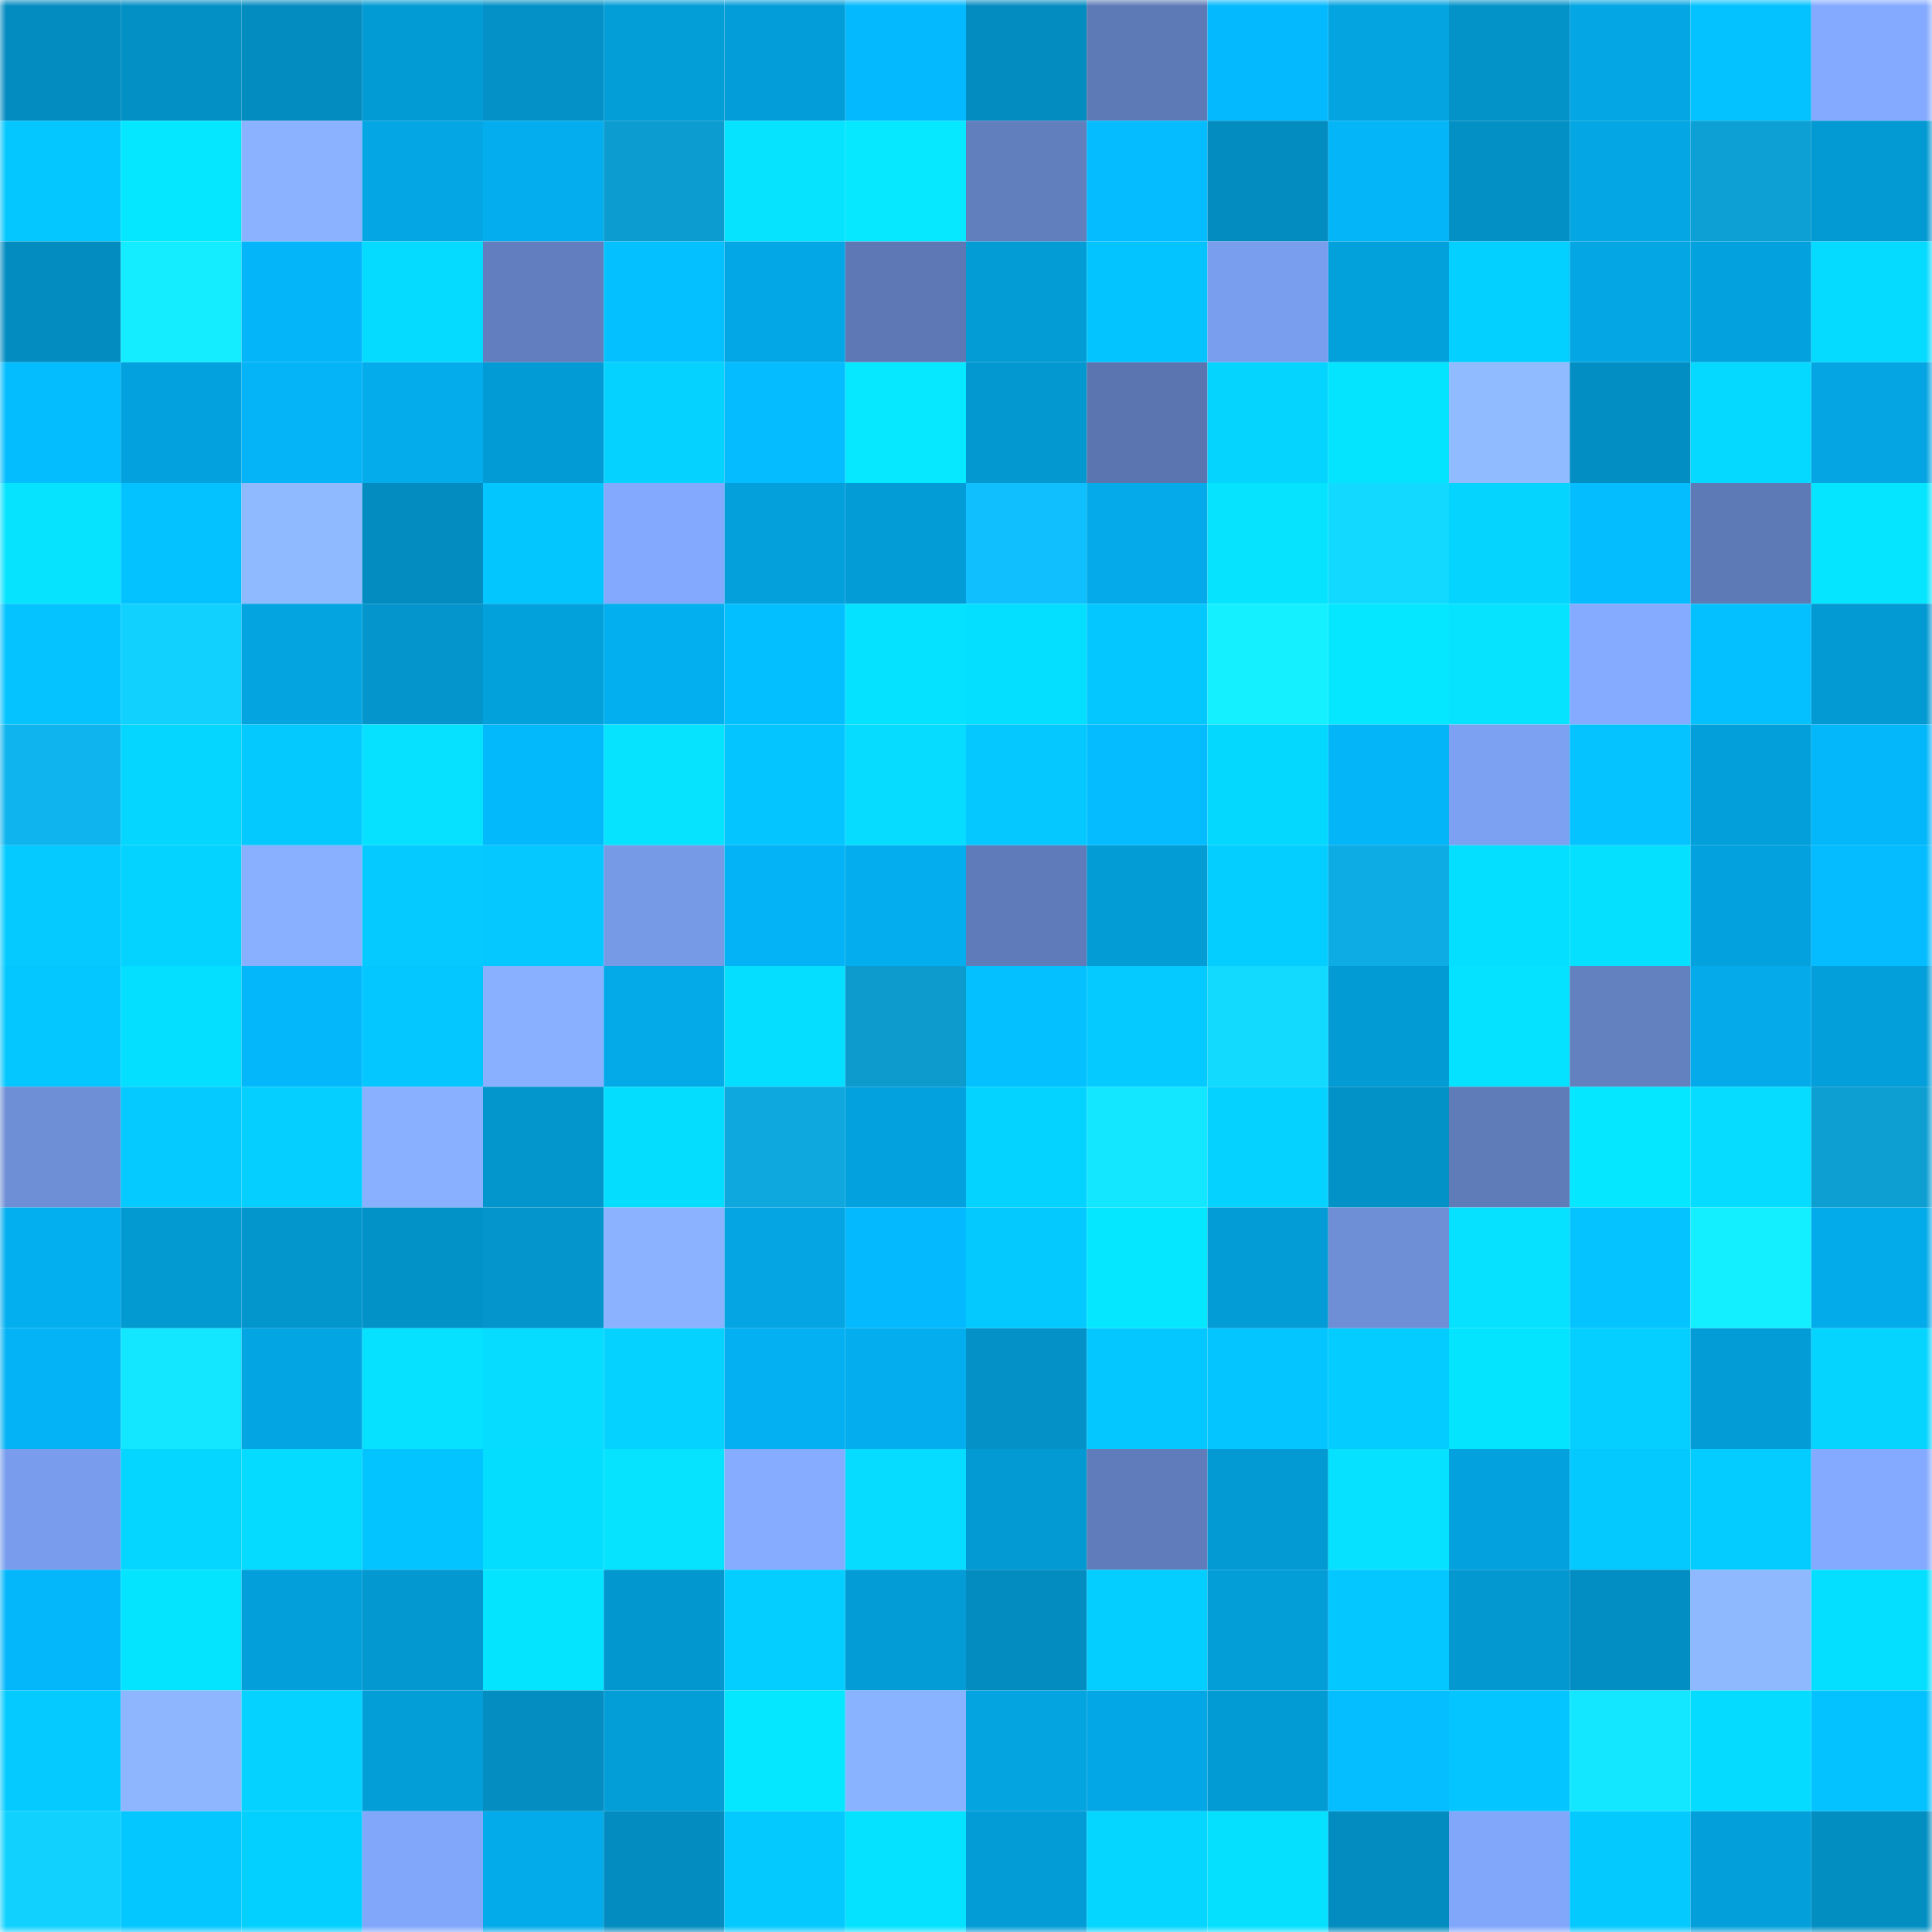 <svg viewBox="0 0 160 160" fill="none" role="img" xmlns="http://www.w3.org/2000/svg" width="240" height="240" name="ens%2Ckirlian.eth"><mask id="811960551" mask-type="alpha" maskUnits="userSpaceOnUse" x="0" y="0" width="160" height="160"><rect width="160" height="160" fill="#FFFFFF"></rect></mask><g mask="url(#811960551)"><rect x="0" y="0" width="10" height="10" fill="#038cbf"></rect><rect x="10" y="0" width="10" height="10" fill="#0390c5"></rect><rect x="20" y="0" width="10" height="10" fill="#038cbf"></rect><rect x="30" y="0" width="10" height="10" fill="#039bd4"></rect><rect x="40" y="0" width="10" height="10" fill="#0391c7"></rect><rect x="50" y="0" width="10" height="10" fill="#039dd7"></rect><rect x="60" y="0" width="10" height="10" fill="#039ed9"></rect><rect x="70" y="0" width="10" height="10" fill="#04b9fe"></rect><rect x="80" y="0" width="10" height="10" fill="#038cbf"></rect><rect x="90" y="0" width="10" height="10" fill="#5e7ab6"></rect><rect x="100" y="0" width="10" height="10" fill="#04b9fe"></rect><rect x="110" y="0" width="10" height="10" fill="#04a4e0"></rect><rect x="120" y="0" width="10" height="10" fill="#0393c9"></rect><rect x="130" y="0" width="10" height="10" fill="#04a6e3"></rect><rect x="140" y="0" width="10" height="10" fill="#04c2ff"></rect><rect x="150" y="0" width="10" height="10" fill="#84aaff"></rect><rect x="0" y="10" width="10" height="10" fill="#04c7ff"></rect><rect x="10" y="10" width="10" height="10" fill="#05e7ff"></rect><rect x="20" y="10" width="10" height="10" fill="#8ab2ff"></rect><rect x="30" y="10" width="10" height="10" fill="#04a6e4"></rect><rect x="40" y="10" width="10" height="10" fill="#04adee"></rect><rect x="50" y="10" width="10" height="10" fill="#0d9ccf"></rect><rect x="60" y="10" width="10" height="10" fill="#05e3ff"></rect><rect x="70" y="10" width="10" height="10" fill="#05e8ff"></rect><rect x="80" y="10" width="10" height="10" fill="#617ebd"></rect><rect x="90" y="10" width="10" height="10" fill="#04bcff"></rect><rect x="100" y="10" width="10" height="10" fill="#038cbf"></rect><rect x="110" y="10" width="10" height="10" fill="#04b5f8"></rect><rect x="120" y="10" width="10" height="10" fill="#0390c5"></rect><rect x="130" y="10" width="10" height="10" fill="#04a6e3"></rect><rect x="140" y="10" width="10" height="10" fill="#0da0d4"></rect><rect x="150" y="10" width="10" height="10" fill="#0399d2"></rect><rect x="0" y="20" width="10" height="10" fill="#038cc0"></rect><rect x="10" y="20" width="10" height="10" fill="#14ecff"></rect><rect x="20" y="20" width="10" height="10" fill="#04b5f9"></rect><rect x="30" y="20" width="10" height="10" fill="#05dbff"></rect><rect x="40" y="20" width="10" height="10" fill="#627ebe"></rect><rect x="50" y="20" width="10" height="10" fill="#04c0ff"></rect><rect x="60" y="20" width="10" height="10" fill="#04a7e5"></rect><rect x="70" y="20" width="10" height="10" fill="#5d78b4"></rect><rect x="80" y="20" width="10" height="10" fill="#039cd5"></rect><rect x="90" y="20" width="10" height="10" fill="#04c4ff"></rect><rect x="100" y="20" width="10" height="10" fill="#7a9eee"></rect><rect x="110" y="20" width="10" height="10" fill="#03a1dc"></rect><rect x="120" y="20" width="10" height="10" fill="#04d0ff"></rect><rect x="130" y="20" width="10" height="10" fill="#04a6e3"></rect><rect x="140" y="20" width="10" height="10" fill="#03a1dd"></rect><rect x="150" y="20" width="10" height="10" fill="#05daff"></rect><rect x="0" y="30" width="10" height="10" fill="#04bdff"></rect><rect x="10" y="30" width="10" height="10" fill="#03a1dd"></rect><rect x="20" y="30" width="10" height="10" fill="#04b4f6"></rect><rect x="30" y="30" width="10" height="10" fill="#04acec"></rect><rect x="40" y="30" width="10" height="10" fill="#039bd5"></rect><rect x="50" y="30" width="10" height="10" fill="#05d2ff"></rect><rect x="60" y="30" width="10" height="10" fill="#04bcff"></rect><rect x="70" y="30" width="10" height="10" fill="#05e8ff"></rect><rect x="80" y="30" width="10" height="10" fill="#0398d0"></rect><rect x="90" y="30" width="10" height="10" fill="#5a75af"></rect><rect x="100" y="30" width="10" height="10" fill="#05d4ff"></rect><rect x="110" y="30" width="10" height="10" fill="#05e4ff"></rect><rect x="120" y="30" width="10" height="10" fill="#91bbff"></rect><rect x="130" y="30" width="10" height="10" fill="#038ec3"></rect><rect x="140" y="30" width="10" height="10" fill="#05d9ff"></rect><rect x="150" y="30" width="10" height="10" fill="#04a5e2"></rect><rect x="0" y="40" width="10" height="10" fill="#05e3ff"></rect><rect x="10" y="40" width="10" height="10" fill="#04c1ff"></rect><rect x="20" y="40" width="10" height="10" fill="#90baff"></rect><rect x="30" y="40" width="10" height="10" fill="#038cc0"></rect><rect x="40" y="40" width="10" height="10" fill="#04c6ff"></rect><rect x="50" y="40" width="10" height="10" fill="#82a9fd"></rect><rect x="60" y="40" width="10" height="10" fill="#03a0db"></rect><rect x="70" y="40" width="10" height="10" fill="#039cd6"></rect><rect x="80" y="40" width="10" height="10" fill="#10bffd"></rect><rect x="90" y="40" width="10" height="10" fill="#04aae9"></rect><rect x="100" y="40" width="10" height="10" fill="#05e3ff"></rect><rect x="110" y="40" width="10" height="10" fill="#12d9ff"></rect><rect x="120" y="40" width="10" height="10" fill="#05d4ff"></rect><rect x="130" y="40" width="10" height="10" fill="#04bdff"></rect><rect x="140" y="40" width="10" height="10" fill="#5e7ab6"></rect><rect x="150" y="40" width="10" height="10" fill="#05e5ff"></rect><rect x="0" y="50" width="10" height="10" fill="#04c3ff"></rect><rect x="10" y="50" width="10" height="10" fill="#11d1ff"></rect><rect x="20" y="50" width="10" height="10" fill="#04a4e1"></rect><rect x="30" y="50" width="10" height="10" fill="#0395cc"></rect><rect x="40" y="50" width="10" height="10" fill="#03a1dc"></rect><rect x="50" y="50" width="10" height="10" fill="#04afef"></rect><rect x="60" y="50" width="10" height="10" fill="#04bfff"></rect><rect x="70" y="50" width="10" height="10" fill="#05e2ff"></rect><rect x="80" y="50" width="10" height="10" fill="#05dfff"></rect><rect x="90" y="50" width="10" height="10" fill="#04c7ff"></rect><rect x="100" y="50" width="10" height="10" fill="#14f0ff"></rect><rect x="110" y="50" width="10" height="10" fill="#05e7ff"></rect><rect x="120" y="50" width="10" height="10" fill="#05e3ff"></rect><rect x="130" y="50" width="10" height="10" fill="#84abff"></rect><rect x="140" y="50" width="10" height="10" fill="#04c0ff"></rect><rect x="150" y="50" width="10" height="10" fill="#0399d2"></rect><rect x="0" y="60" width="10" height="10" fill="#0fb4ef"></rect><rect x="10" y="60" width="10" height="10" fill="#05d6ff"></rect><rect x="20" y="60" width="10" height="10" fill="#04c9ff"></rect><rect x="30" y="60" width="10" height="10" fill="#05e1ff"></rect><rect x="40" y="60" width="10" height="10" fill="#04b8fc"></rect><rect x="50" y="60" width="10" height="10" fill="#05e3ff"></rect><rect x="60" y="60" width="10" height="10" fill="#04c5ff"></rect><rect x="70" y="60" width="10" height="10" fill="#05dcff"></rect><rect x="80" y="60" width="10" height="10" fill="#04c8ff"></rect><rect x="90" y="60" width="10" height="10" fill="#04bcff"></rect><rect x="100" y="60" width="10" height="10" fill="#05d8ff"></rect><rect x="110" y="60" width="10" height="10" fill="#04b5f8"></rect><rect x="120" y="60" width="10" height="10" fill="#7da1f2"></rect><rect x="130" y="60" width="10" height="10" fill="#04c3ff"></rect><rect x="140" y="60" width="10" height="10" fill="#039fda"></rect><rect x="150" y="60" width="10" height="10" fill="#04b7fa"></rect><rect x="0" y="70" width="10" height="10" fill="#04caff"></rect><rect x="10" y="70" width="10" height="10" fill="#05d3ff"></rect><rect x="20" y="70" width="10" height="10" fill="#88b0ff"></rect><rect x="30" y="70" width="10" height="10" fill="#04caff"></rect><rect x="40" y="70" width="10" height="10" fill="#04c8ff"></rect><rect x="50" y="70" width="10" height="10" fill="#779ae7"></rect><rect x="60" y="70" width="10" height="10" fill="#04b3f5"></rect><rect x="70" y="70" width="10" height="10" fill="#04aeee"></rect><rect x="80" y="70" width="10" height="10" fill="#5f7bb9"></rect><rect x="90" y="70" width="10" height="10" fill="#039cd5"></rect><rect x="100" y="70" width="10" height="10" fill="#04cdff"></rect><rect x="110" y="70" width="10" height="10" fill="#0eace4"></rect><rect x="120" y="70" width="10" height="10" fill="#05dfff"></rect><rect x="130" y="70" width="10" height="10" fill="#05e0ff"></rect><rect x="140" y="70" width="10" height="10" fill="#03a2de"></rect><rect x="150" y="70" width="10" height="10" fill="#04bcff"></rect><rect x="0" y="80" width="10" height="10" fill="#04c7ff"></rect><rect x="10" y="80" width="10" height="10" fill="#05dfff"></rect><rect x="20" y="80" width="10" height="10" fill="#04b7fb"></rect><rect x="30" y="80" width="10" height="10" fill="#04c7ff"></rect><rect x="40" y="80" width="10" height="10" fill="#88b0ff"></rect><rect x="50" y="80" width="10" height="10" fill="#04a9e7"></rect><rect x="60" y="80" width="10" height="10" fill="#05deff"></rect><rect x="70" y="80" width="10" height="10" fill="#0d9bce"></rect><rect x="80" y="80" width="10" height="10" fill="#04c0ff"></rect><rect x="90" y="80" width="10" height="10" fill="#04caff"></rect><rect x="100" y="80" width="10" height="10" fill="#12daff"></rect><rect x="110" y="80" width="10" height="10" fill="#039bd4"></rect><rect x="120" y="80" width="10" height="10" fill="#05e2ff"></rect><rect x="130" y="80" width="10" height="10" fill="#6380bf"></rect><rect x="140" y="80" width="10" height="10" fill="#04aae9"></rect><rect x="150" y="80" width="10" height="10" fill="#039fda"></rect><rect x="0" y="90" width="10" height="10" fill="#6e8ed5"></rect><rect x="10" y="90" width="10" height="10" fill="#04caff"></rect><rect x="20" y="90" width="10" height="10" fill="#04cfff"></rect><rect x="30" y="90" width="10" height="10" fill="#88b0ff"></rect><rect x="40" y="90" width="10" height="10" fill="#0396cd"></rect><rect x="50" y="90" width="10" height="10" fill="#05ddff"></rect><rect x="60" y="90" width="10" height="10" fill="#0ea7de"></rect><rect x="70" y="90" width="10" height="10" fill="#03a2de"></rect><rect x="80" y="90" width="10" height="10" fill="#05d3ff"></rect><rect x="90" y="90" width="10" height="10" fill="#13e6ff"></rect><rect x="100" y="90" width="10" height="10" fill="#05d2ff"></rect><rect x="110" y="90" width="10" height="10" fill="#0392c8"></rect><rect x="120" y="90" width="10" height="10" fill="#5f7bb8"></rect><rect x="130" y="90" width="10" height="10" fill="#05e6ff"></rect><rect x="140" y="90" width="10" height="10" fill="#05dcff"></rect><rect x="150" y="90" width="10" height="10" fill="#0d9ed2"></rect><rect x="0" y="100" width="10" height="10" fill="#04aff0"></rect><rect x="10" y="100" width="10" height="10" fill="#0399d1"></rect><rect x="20" y="100" width="10" height="10" fill="#0396cd"></rect><rect x="30" y="100" width="10" height="10" fill="#0392c8"></rect><rect x="40" y="100" width="10" height="10" fill="#0395cc"></rect><rect x="50" y="100" width="10" height="10" fill="#8ab2ff"></rect><rect x="60" y="100" width="10" height="10" fill="#04a5e2"></rect><rect x="70" y="100" width="10" height="10" fill="#04b9fe"></rect><rect x="80" y="100" width="10" height="10" fill="#04c9ff"></rect><rect x="90" y="100" width="10" height="10" fill="#05e7ff"></rect><rect x="100" y="100" width="10" height="10" fill="#039cd6"></rect><rect x="110" y="100" width="10" height="10" fill="#6e8fd6"></rect><rect x="120" y="100" width="10" height="10" fill="#05e1ff"></rect><rect x="130" y="100" width="10" height="10" fill="#04c3ff"></rect><rect x="140" y="100" width="10" height="10" fill="#14efff"></rect><rect x="150" y="100" width="10" height="10" fill="#04abea"></rect><rect x="0" y="110" width="10" height="10" fill="#04b3f5"></rect><rect x="10" y="110" width="10" height="10" fill="#13e6ff"></rect><rect x="20" y="110" width="10" height="10" fill="#04a5e3"></rect><rect x="30" y="110" width="10" height="10" fill="#05e1ff"></rect><rect x="40" y="110" width="10" height="10" fill="#05dcff"></rect><rect x="50" y="110" width="10" height="10" fill="#05d2ff"></rect><rect x="60" y="110" width="10" height="10" fill="#04b0f2"></rect><rect x="70" y="110" width="10" height="10" fill="#04aeee"></rect><rect x="80" y="110" width="10" height="10" fill="#0391c7"></rect><rect x="90" y="110" width="10" height="10" fill="#04c7ff"></rect><rect x="100" y="110" width="10" height="10" fill="#04c5ff"></rect><rect x="110" y="110" width="10" height="10" fill="#04ccff"></rect><rect x="120" y="110" width="10" height="10" fill="#05e4ff"></rect><rect x="130" y="110" width="10" height="10" fill="#04cfff"></rect><rect x="140" y="110" width="10" height="10" fill="#039cd6"></rect><rect x="150" y="110" width="10" height="10" fill="#05d4ff"></rect><rect x="0" y="120" width="10" height="10" fill="#799dec"></rect><rect x="10" y="120" width="10" height="10" fill="#05d6ff"></rect><rect x="20" y="120" width="10" height="10" fill="#05daff"></rect><rect x="30" y="120" width="10" height="10" fill="#04c4ff"></rect><rect x="40" y="120" width="10" height="10" fill="#05ddff"></rect><rect x="50" y="120" width="10" height="10" fill="#05e3ff"></rect><rect x="60" y="120" width="10" height="10" fill="#85acff"></rect><rect x="70" y="120" width="10" height="10" fill="#05dcff"></rect><rect x="80" y="120" width="10" height="10" fill="#039ad4"></rect><rect x="90" y="120" width="10" height="10" fill="#607cba"></rect><rect x="100" y="120" width="10" height="10" fill="#039ad3"></rect><rect x="110" y="120" width="10" height="10" fill="#05e1ff"></rect><rect x="120" y="120" width="10" height="10" fill="#03a1dd"></rect><rect x="130" y="120" width="10" height="10" fill="#04c9ff"></rect><rect x="140" y="120" width="10" height="10" fill="#04ccff"></rect><rect x="150" y="120" width="10" height="10" fill="#84aaff"></rect><rect x="0" y="130" width="10" height="10" fill="#04b7fb"></rect><rect x="10" y="130" width="10" height="10" fill="#05e4ff"></rect><rect x="20" y="130" width="10" height="10" fill="#039fda"></rect><rect x="30" y="130" width="10" height="10" fill="#0398d0"></rect><rect x="40" y="130" width="10" height="10" fill="#05e4ff"></rect><rect x="50" y="130" width="10" height="10" fill="#0397cf"></rect><rect x="60" y="130" width="10" height="10" fill="#04ceff"></rect><rect x="70" y="130" width="10" height="10" fill="#039cd6"></rect><rect x="80" y="130" width="10" height="10" fill="#038cc0"></rect><rect x="90" y="130" width="10" height="10" fill="#04cdff"></rect><rect x="100" y="130" width="10" height="10" fill="#039dd8"></rect><rect x="110" y="130" width="10" height="10" fill="#04c7ff"></rect><rect x="120" y="130" width="10" height="10" fill="#0398d0"></rect><rect x="130" y="130" width="10" height="10" fill="#038ec3"></rect><rect x="140" y="130" width="10" height="10" fill="#8fb9ff"></rect><rect x="150" y="130" width="10" height="10" fill="#05dfff"></rect><rect x="0" y="140" width="10" height="10" fill="#04caff"></rect><rect x="10" y="140" width="10" height="10" fill="#8db6ff"></rect><rect x="20" y="140" width="10" height="10" fill="#05d2ff"></rect><rect x="30" y="140" width="10" height="10" fill="#039ed8"></rect><rect x="40" y="140" width="10" height="10" fill="#038dc1"></rect><rect x="50" y="140" width="10" height="10" fill="#039dd7"></rect><rect x="60" y="140" width="10" height="10" fill="#05e7ff"></rect><rect x="70" y="140" width="10" height="10" fill="#89b2ff"></rect><rect x="80" y="140" width="10" height="10" fill="#04a4e0"></rect><rect x="90" y="140" width="10" height="10" fill="#04a7e5"></rect><rect x="100" y="140" width="10" height="10" fill="#039bd4"></rect><rect x="110" y="140" width="10" height="10" fill="#04beff"></rect><rect x="120" y="140" width="10" height="10" fill="#04c5ff"></rect><rect x="130" y="140" width="10" height="10" fill="#13e7ff"></rect><rect x="140" y="140" width="10" height="10" fill="#05dbff"></rect><rect x="150" y="140" width="10" height="10" fill="#04c2ff"></rect><rect x="0" y="150" width="10" height="10" fill="#11d2ff"></rect><rect x="10" y="150" width="10" height="10" fill="#04c7ff"></rect><rect x="20" y="150" width="10" height="10" fill="#04d0ff"></rect><rect x="30" y="150" width="10" height="10" fill="#81a7fa"></rect><rect x="40" y="150" width="10" height="10" fill="#04abea"></rect><rect x="50" y="150" width="10" height="10" fill="#038cbf"></rect><rect x="60" y="150" width="10" height="10" fill="#04c9ff"></rect><rect x="70" y="150" width="10" height="10" fill="#05e2ff"></rect><rect x="80" y="150" width="10" height="10" fill="#039cd6"></rect><rect x="90" y="150" width="10" height="10" fill="#05d6ff"></rect><rect x="100" y="150" width="10" height="10" fill="#05e0ff"></rect><rect x="110" y="150" width="10" height="10" fill="#038cc0"></rect><rect x="120" y="150" width="10" height="10" fill="#81a7fb"></rect><rect x="130" y="150" width="10" height="10" fill="#04c9ff"></rect><rect x="140" y="150" width="10" height="10" fill="#039fda"></rect><rect x="150" y="150" width="10" height="10" fill="#038ec2"></rect></g></svg>